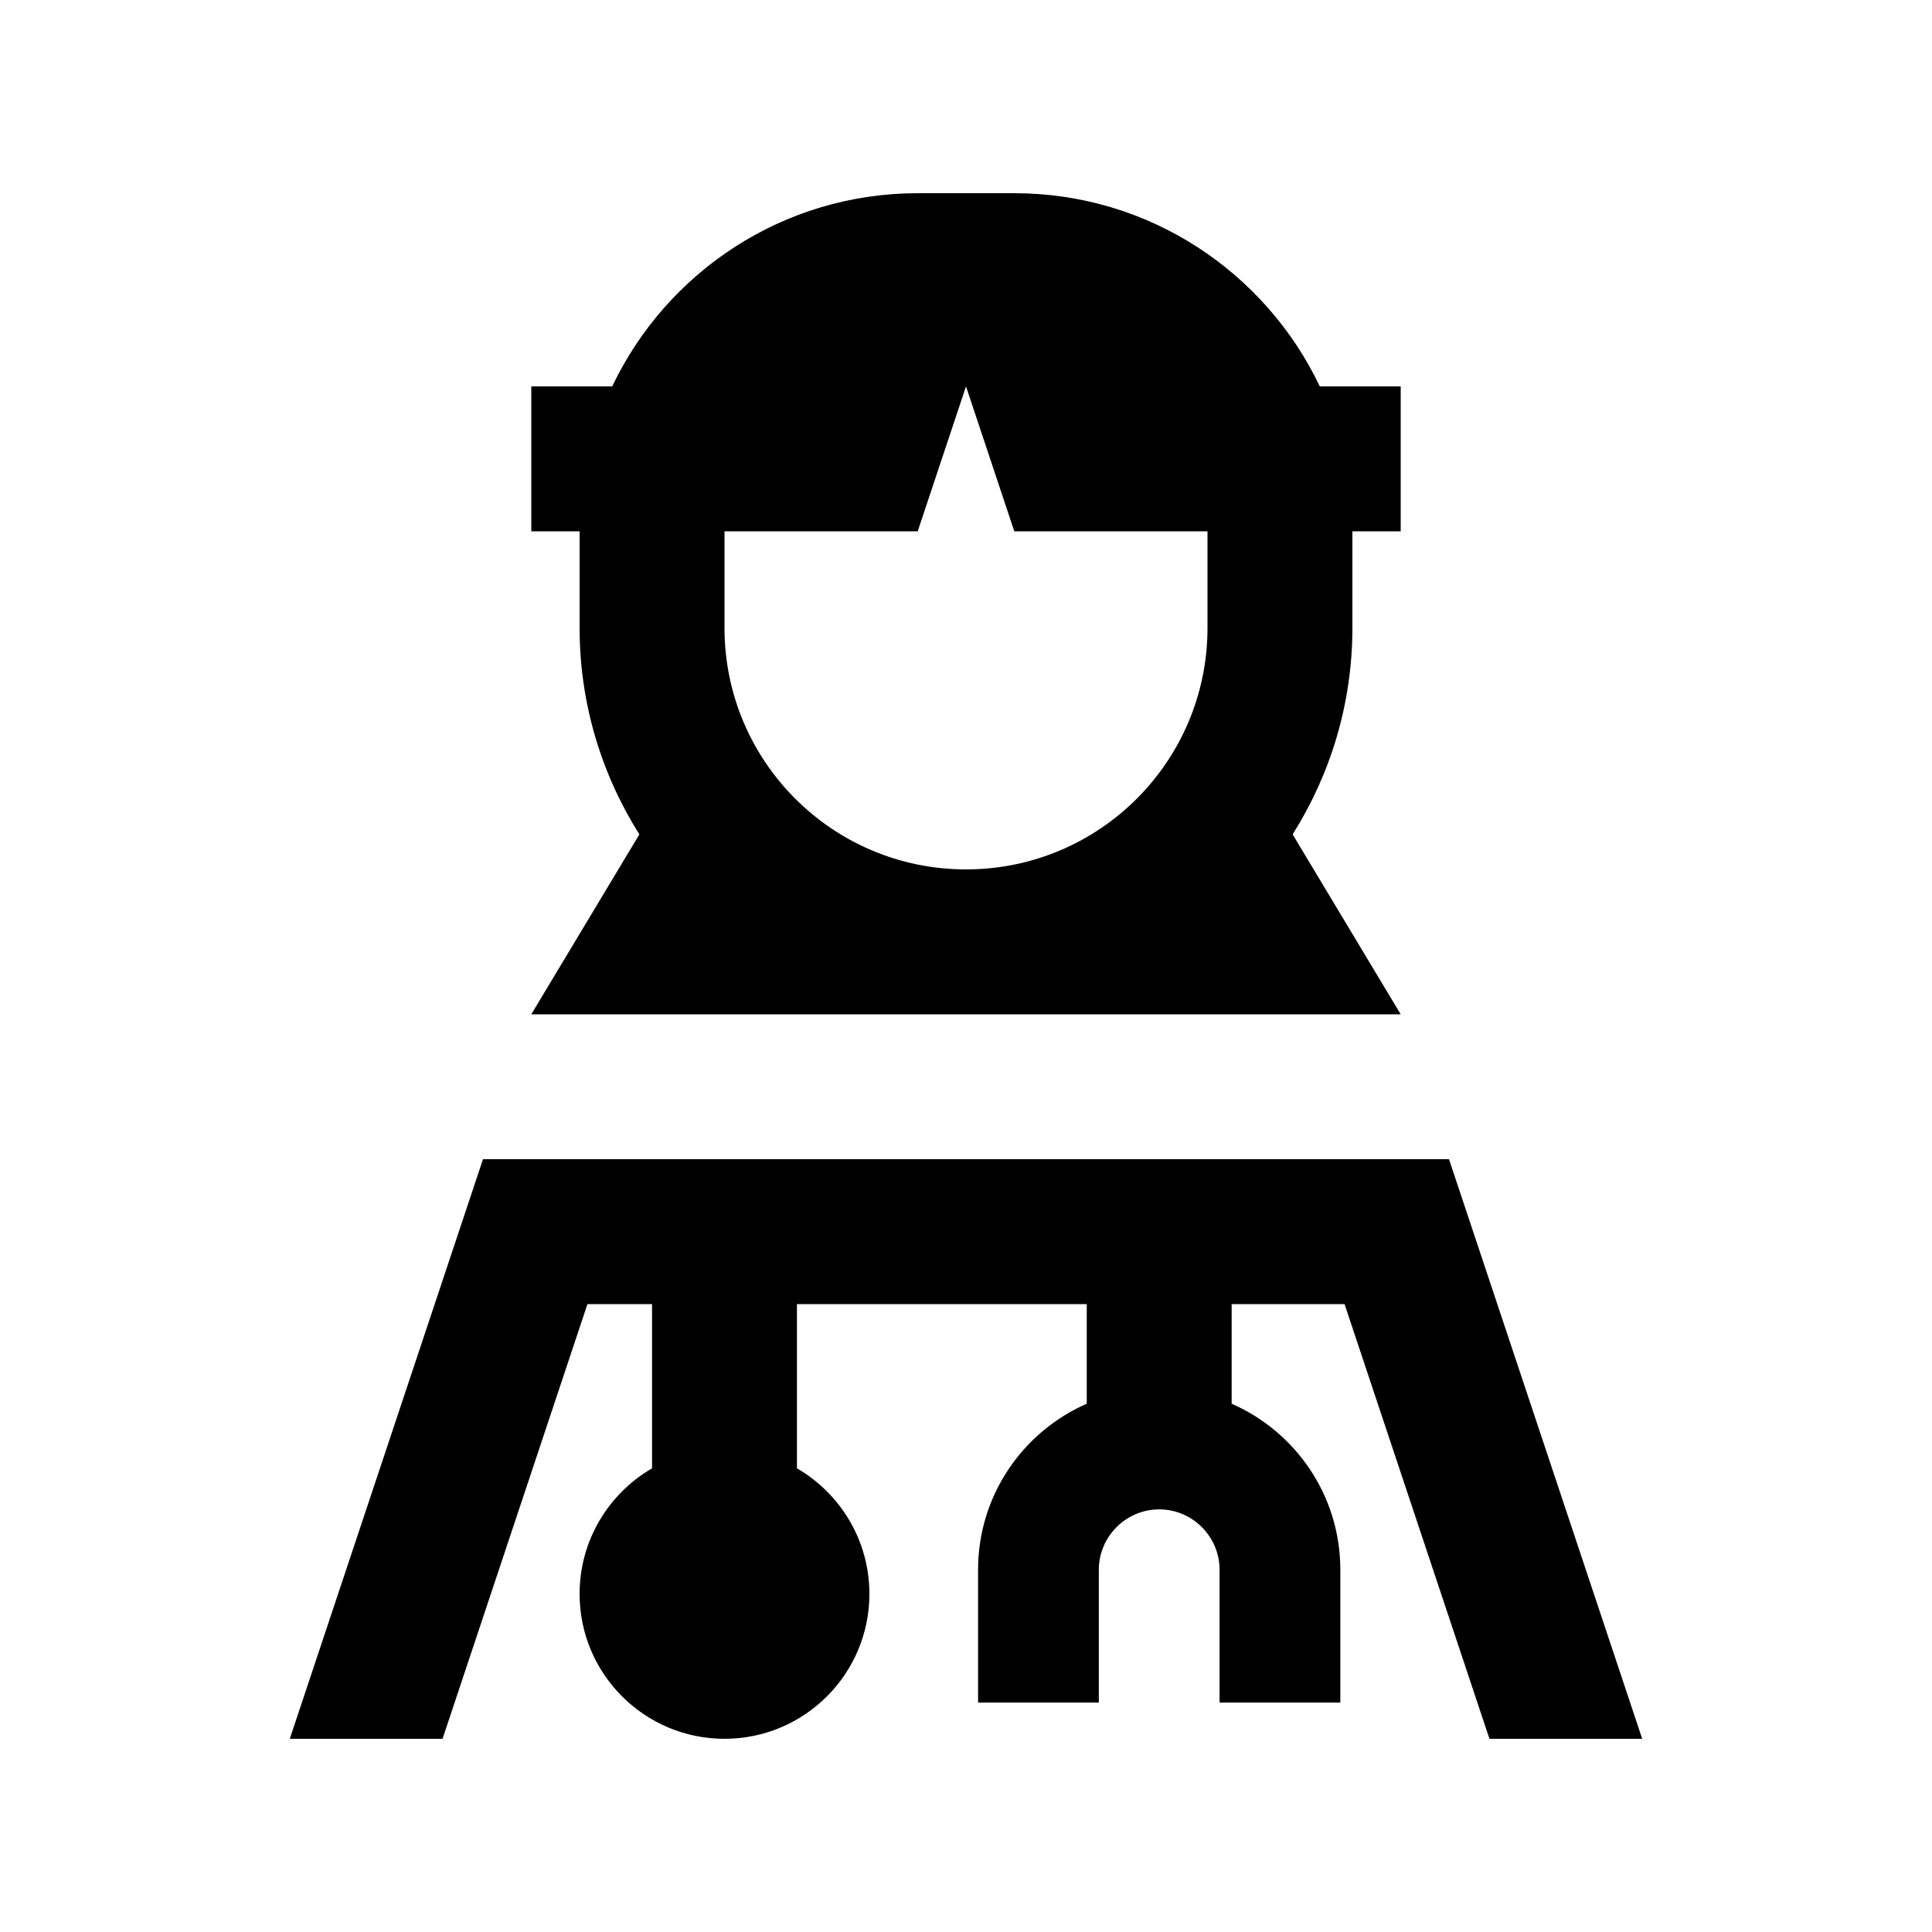 <svg xmlns="http://www.w3.org/2000/svg" viewBox="0 0 640 640"><!--! Font Awesome Pro 7.1.0 by @fontawesome - https://fontawesome.com License - https://fontawesome.com/license (Commercial License) Copyright 2025 Fonticons, Inc. --><path fill="currentColor" d="M240 208C240 252.2 275.8 288 320 288C364.2 288 400 252.2 400 208L400 176L336 176L320 128L304 176L240 176L240 208zM448 208C448 233.1 440.7 256.6 428.2 276.4L464 336L176 336L211.8 276.4C199.3 256.6 192 233.1 192 208L192 176L176 176L176 128L202.8 128C220.8 90.2 259.3 64 304 64L336 64C380.7 64 419.2 90.2 437.2 128L464 128L464 176L448 176L448 208zM216 432L194.6 432L146.6 576L96 576L160 384L480 384L544 576L493.4 576L445.4 432L408 432L408 465C429.2 474.3 444 495.4 444 520L444 564L404 564L404 520C404 509 395 500 384 500C373 500 364 509 364 520L364 564L324 564L324 520C324 495.4 338.8 474.3 360 465L360 432L264 432L264 486.4C278.3 494.7 288 510.2 288 528C288 554.5 266.5 576 240 576C213.5 576 192 554.5 192 528C192 510.2 201.7 494.7 216 486.4L216 432z"/></svg>